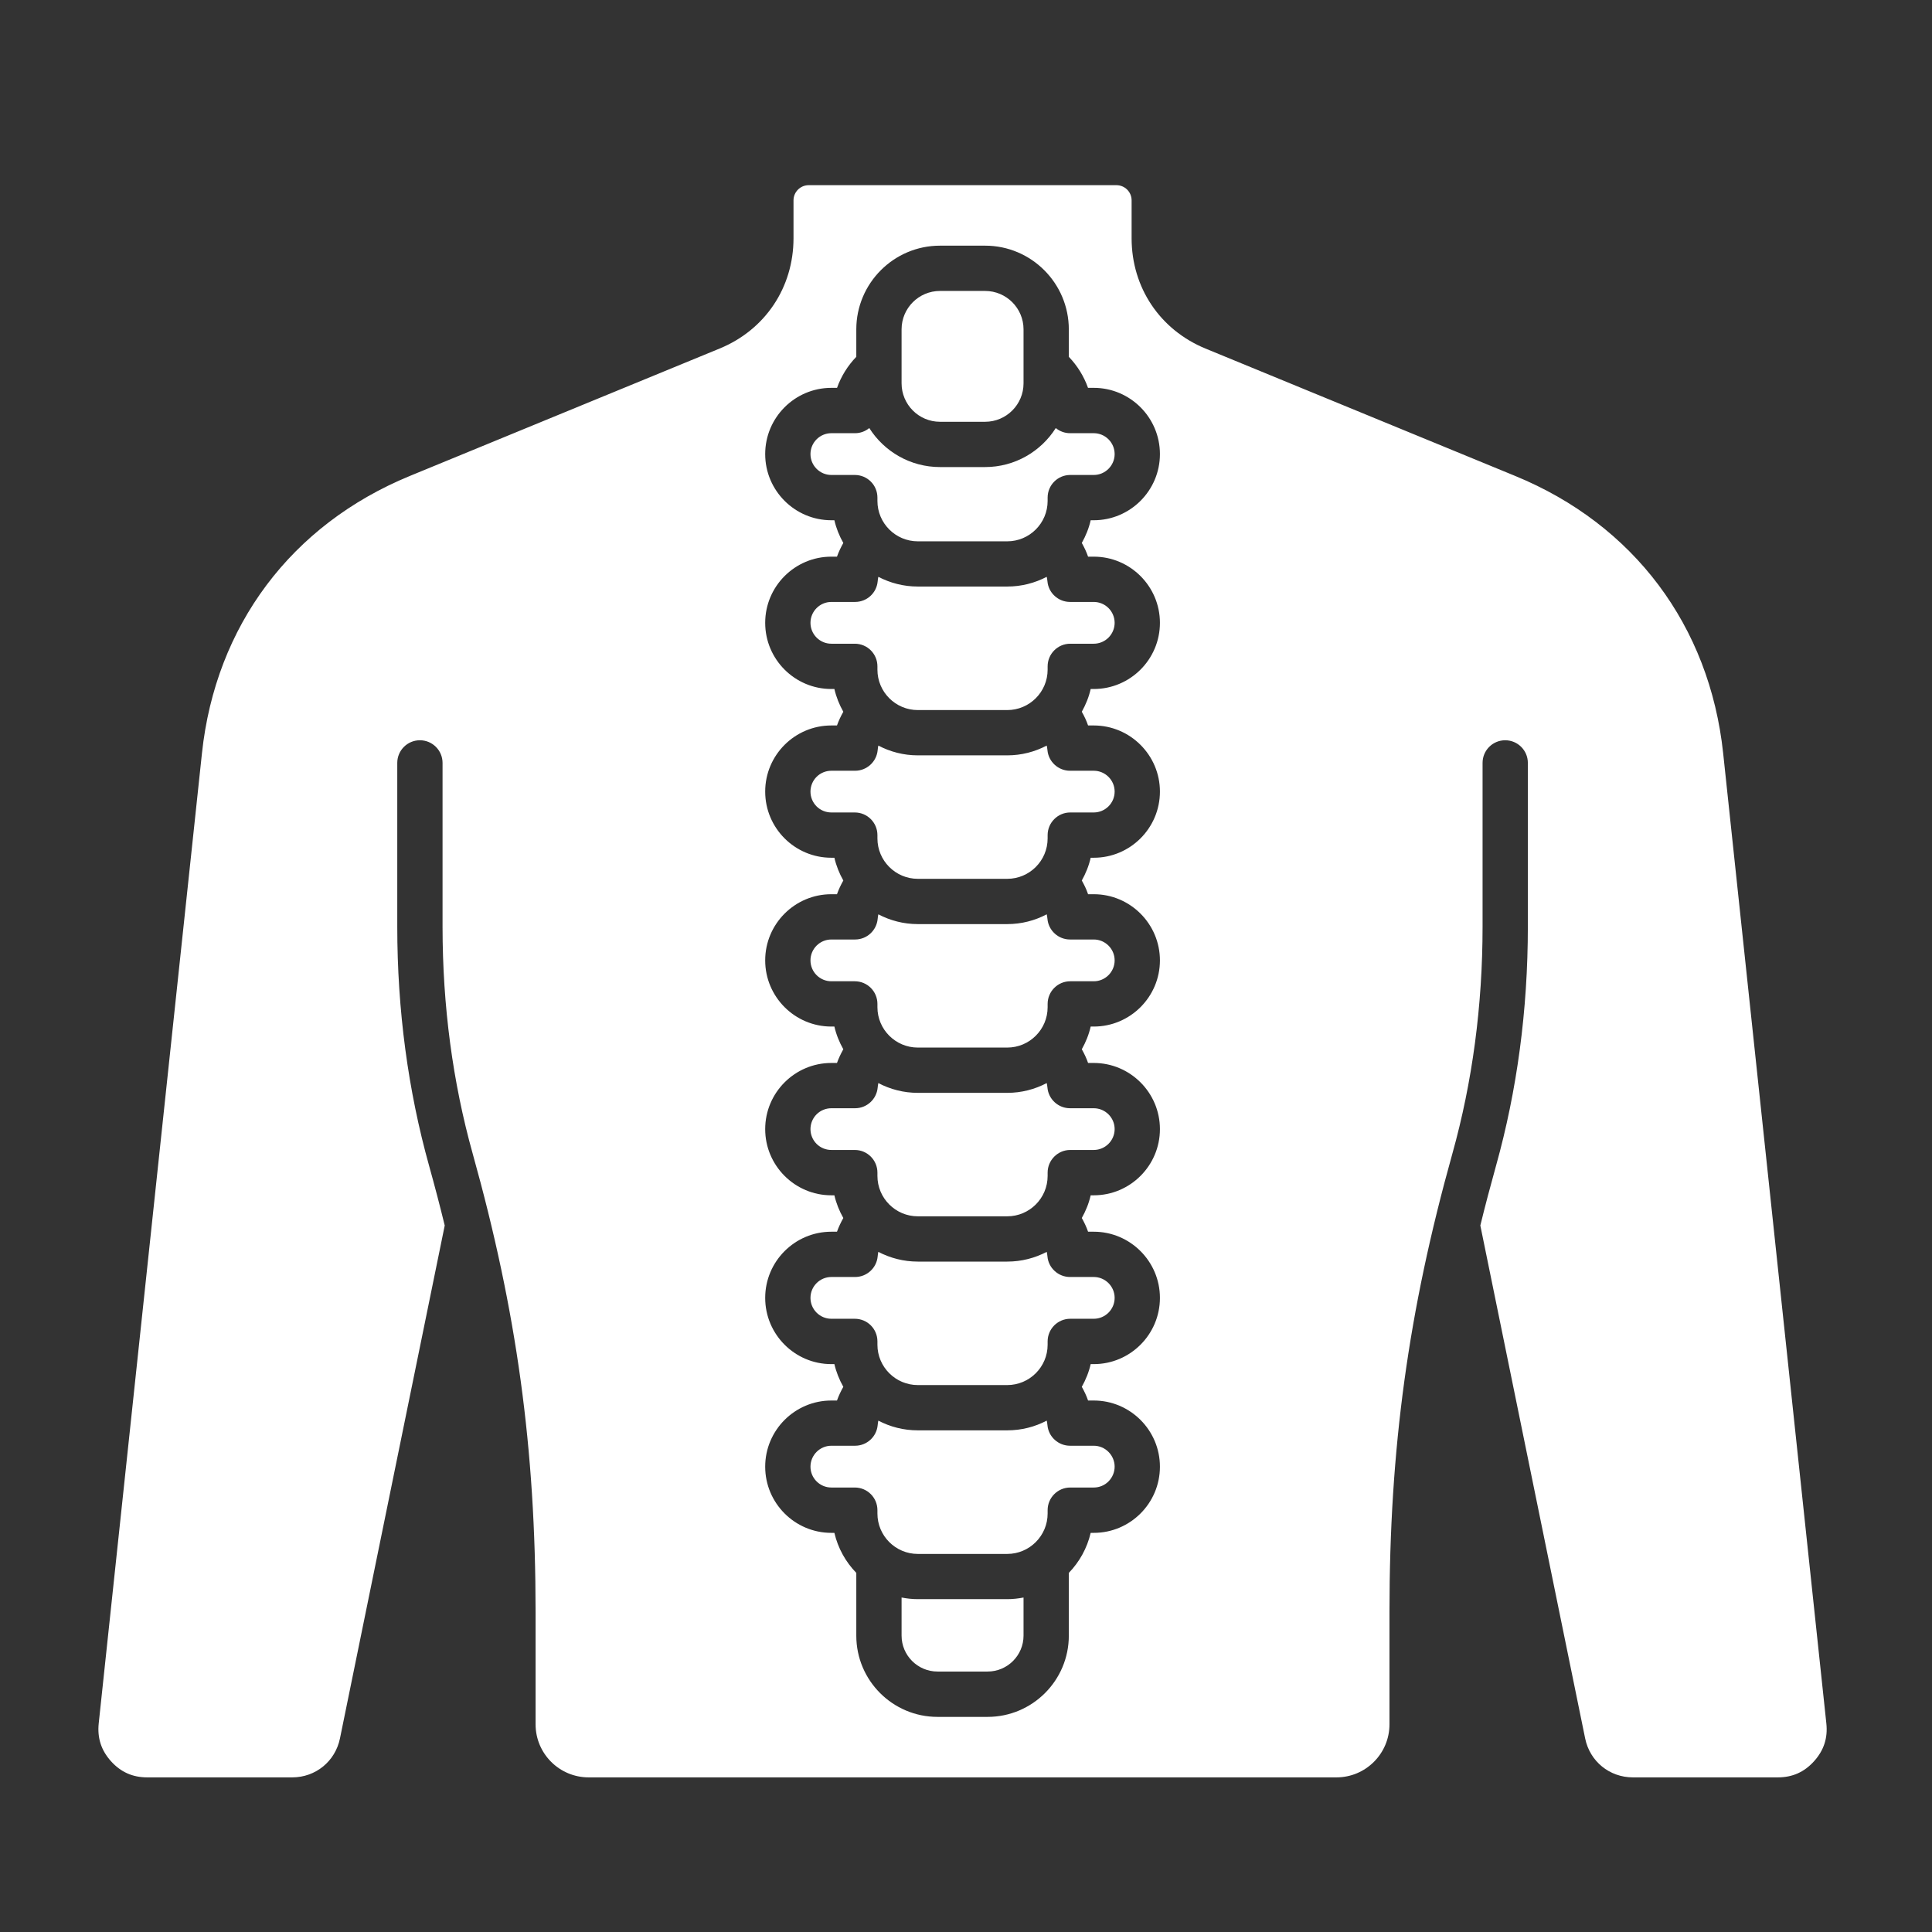 <svg width="32" height="32" viewBox="0 0 32 32" fill="none" xmlns="http://www.w3.org/2000/svg">
<rect x="0" y="0" width="32" height="32" fill="#333333" stroke="none"/>
<g id="Frame">
<g id="Group">
<path id="Vector" fill-rule="evenodd" clip-rule="evenodd" d="M28.541 12.476C28.316 10.364 27.061 8.69 25.096 7.883L19.966 5.773C19.212 5.462 18.743 4.762 18.743 3.946V3.318C18.743 3.179 18.63 3.067 18.491 3.067H13.395C13.256 3.067 13.143 3.18 13.143 3.318V3.946C13.143 4.762 12.674 5.463 11.919 5.773L6.789 7.883C4.825 8.691 3.57 10.365 3.345 12.476L1.635 28.545C1.61 28.786 1.676 28.991 1.838 29.171C2 29.351 2.196 29.439 2.439 29.439H4.84C5.228 29.439 5.553 29.173 5.631 28.793L7.366 20.298C7.287 19.974 7.201 19.646 7.108 19.312C6.758 18.059 6.58 16.726 6.58 15.349V12.636C6.58 12.429 6.748 12.261 6.955 12.261C7.162 12.261 7.33 12.429 7.33 12.636V15.349C7.33 16.658 7.498 17.924 7.83 19.111C8.56 21.723 8.871 23.993 8.871 26.705V28.561C8.871 29.045 9.265 29.439 9.75 29.439H22.136C22.62 29.439 23.014 29.045 23.014 28.561V26.705C23.014 23.993 23.325 21.723 24.055 19.111C24.387 17.924 24.556 16.657 24.556 15.349V12.636C24.556 12.429 24.723 12.261 24.931 12.261C25.138 12.261 25.306 12.429 25.306 12.636V15.349C25.306 16.726 25.128 18.059 24.778 19.312C24.685 19.646 24.598 19.974 24.519 20.298L26.255 28.793C26.332 29.173 26.658 29.439 27.046 29.439H29.446C29.689 29.439 29.885 29.351 30.047 29.171C30.209 28.991 30.276 28.786 30.25 28.545L28.541 12.476ZM16.683 26.487C16.775 26.487 16.865 26.477 16.953 26.46V27.091C16.953 27.419 16.686 27.686 16.358 27.686H15.528C15.2 27.686 14.933 27.419 14.933 27.091V26.46C15.02 26.477 15.11 26.487 15.202 26.487H16.683ZM16.683 23.691C16.92 23.691 17.141 23.633 17.337 23.53C17.343 23.555 17.346 23.579 17.349 23.605C17.357 23.698 17.4 23.785 17.47 23.848C17.539 23.911 17.629 23.946 17.723 23.946H18.116C18.208 23.946 18.296 23.983 18.36 24.048C18.425 24.113 18.462 24.201 18.462 24.292C18.462 24.384 18.425 24.472 18.36 24.537C18.296 24.602 18.208 24.638 18.116 24.638H17.726C17.52 24.638 17.352 24.806 17.352 25.013V25.069C17.352 25.437 17.052 25.738 16.683 25.738H15.202C14.833 25.738 14.533 25.438 14.533 25.069V25.013C14.533 24.806 14.366 24.638 14.158 24.638H13.77C13.579 24.638 13.424 24.483 13.424 24.293C13.424 24.102 13.579 23.946 13.77 23.946H14.163C14.357 23.946 14.519 23.798 14.537 23.605C14.539 23.579 14.543 23.555 14.548 23.53C14.744 23.633 14.966 23.691 15.202 23.691H16.683ZM16.683 20.896C16.92 20.896 17.141 20.837 17.337 20.735C17.343 20.76 17.346 20.785 17.349 20.81C17.357 20.903 17.4 20.99 17.47 21.053C17.539 21.116 17.629 21.151 17.723 21.151H18.116C18.306 21.151 18.462 21.306 18.462 21.497C18.462 21.688 18.306 21.843 18.116 21.843H17.726C17.52 21.843 17.352 22.011 17.352 22.218V22.273C17.352 22.641 17.052 22.941 16.683 22.941H15.202C14.833 22.941 14.533 22.641 14.533 22.273V22.218C14.533 22.01 14.366 21.843 14.158 21.843H13.77C13.579 21.843 13.424 21.688 13.424 21.497C13.424 21.306 13.579 21.151 13.77 21.151H14.163C14.357 21.151 14.519 21.003 14.537 20.81C14.539 20.784 14.543 20.759 14.548 20.735C14.744 20.837 14.966 20.896 15.202 20.896H16.683ZM16.683 18.101C16.92 18.101 17.141 18.042 17.337 17.939C17.343 17.964 17.346 17.989 17.349 18.014C17.357 18.108 17.4 18.194 17.47 18.258C17.539 18.321 17.629 18.356 17.723 18.356H18.116C18.306 18.356 18.462 18.511 18.462 18.701C18.462 18.892 18.306 19.047 18.116 19.047H17.726C17.52 19.047 17.352 19.216 17.352 19.422V19.477C17.352 19.846 17.052 20.146 16.683 20.146H15.202C14.833 20.146 14.533 19.846 14.533 19.477V19.422C14.533 19.216 14.366 19.047 14.158 19.047H13.77C13.678 19.047 13.59 19.011 13.525 18.946C13.46 18.881 13.424 18.793 13.424 18.702C13.424 18.61 13.46 18.522 13.525 18.457C13.59 18.392 13.678 18.356 13.77 18.356H14.163C14.357 18.356 14.519 18.207 14.537 18.014C14.539 17.989 14.543 17.964 14.548 17.939C14.744 18.042 14.966 18.101 15.202 18.101H16.683ZM16.683 15.306C16.92 15.306 17.141 15.247 17.337 15.144C17.343 15.169 17.346 15.194 17.349 15.219C17.357 15.313 17.4 15.399 17.47 15.463C17.539 15.526 17.629 15.561 17.723 15.561H18.116C18.306 15.561 18.462 15.716 18.462 15.907C18.462 16.098 18.306 16.253 18.116 16.253H17.726C17.52 16.253 17.352 16.421 17.352 16.628V16.683C17.352 17.051 17.052 17.351 16.683 17.351H15.202C14.833 17.351 14.533 17.051 14.533 16.683V16.628C14.533 16.421 14.366 16.253 14.158 16.253H13.77C13.579 16.253 13.424 16.098 13.424 15.907C13.424 15.716 13.579 15.561 13.77 15.561H14.163C14.357 15.561 14.519 15.413 14.537 15.219C14.539 15.194 14.543 15.169 14.548 15.144C14.744 15.247 14.966 15.306 15.202 15.306H16.683ZM16.683 12.511C16.92 12.511 17.141 12.452 17.337 12.349C17.343 12.374 17.346 12.399 17.349 12.424C17.357 12.518 17.4 12.604 17.47 12.668C17.539 12.731 17.629 12.766 17.723 12.766H18.116C18.306 12.766 18.462 12.921 18.462 13.111C18.462 13.302 18.306 13.457 18.116 13.457H17.726C17.52 13.457 17.352 13.626 17.352 13.832V13.887C17.352 14.256 17.052 14.556 16.683 14.556H15.202C14.833 14.556 14.533 14.256 14.533 13.887V13.832C14.533 13.626 14.366 13.457 14.158 13.457H13.77C13.678 13.457 13.59 13.421 13.525 13.356C13.46 13.291 13.424 13.203 13.424 13.112C13.424 13.02 13.46 12.932 13.525 12.867C13.59 12.802 13.678 12.766 13.77 12.766H14.163C14.357 12.766 14.519 12.617 14.537 12.424C14.539 12.399 14.543 12.374 14.548 12.349C14.744 12.452 14.966 12.511 15.202 12.511H16.683ZM16.683 9.715C16.92 9.715 17.141 9.656 17.337 9.554C17.343 9.579 17.346 9.603 17.349 9.629C17.357 9.722 17.4 9.809 17.47 9.872C17.539 9.935 17.629 9.97 17.723 9.97H18.116C18.208 9.97 18.296 10.007 18.36 10.071C18.425 10.136 18.462 10.224 18.462 10.316C18.462 10.408 18.425 10.496 18.36 10.561C18.296 10.625 18.208 10.662 18.116 10.662H17.726C17.52 10.662 17.352 10.83 17.352 11.037V11.092C17.352 11.461 17.052 11.761 16.683 11.761H15.202C14.833 11.761 14.533 11.461 14.533 11.092V11.037C14.533 10.83 14.366 10.662 14.158 10.662H13.77C13.579 10.662 13.424 10.507 13.424 10.316C13.424 10.126 13.579 9.97 13.77 9.97H14.163C14.357 9.97 14.519 9.823 14.537 9.629C14.539 9.603 14.543 9.579 14.548 9.554C14.744 9.656 14.966 9.715 15.202 9.715H16.683ZM16.317 7.736C16.808 7.736 17.241 7.478 17.487 7.09C17.552 7.143 17.633 7.175 17.723 7.175H18.116C18.306 7.175 18.462 7.33 18.462 7.521C18.462 7.711 18.306 7.867 18.116 7.867H17.726C17.52 7.867 17.352 8.034 17.352 8.242V8.297C17.352 8.666 17.052 8.966 16.683 8.966H15.202C14.833 8.966 14.533 8.666 14.533 8.297V8.242C14.533 8.034 14.366 7.867 14.158 7.867H13.77C13.579 7.867 13.424 7.711 13.424 7.521C13.424 7.33 13.579 7.175 13.77 7.175H14.163C14.252 7.175 14.333 7.143 14.398 7.09C14.644 7.478 15.077 7.736 15.569 7.736H16.317ZM16.953 6.349C16.953 6.701 16.667 6.986 16.317 6.986H15.569C15.218 6.986 14.933 6.7 14.933 6.349V5.455C14.933 5.104 15.218 4.819 15.569 4.819H16.317C16.667 4.819 16.953 5.104 16.953 5.455V6.349ZM18.116 9.22C18.72 9.22 19.212 9.712 19.212 10.316C19.212 10.921 18.72 11.412 18.116 11.412H18.065C18.035 11.546 17.983 11.672 17.918 11.789C17.959 11.861 17.995 11.937 18.022 12.016H18.116C18.72 12.016 19.212 12.508 19.212 13.111C19.212 13.716 18.72 14.207 18.116 14.207H18.065C18.035 14.341 17.983 14.467 17.918 14.584C17.959 14.656 17.995 14.732 18.022 14.811H18.116C18.72 14.811 19.212 15.303 19.212 15.907C19.212 16.511 18.72 17.003 18.116 17.003H18.065C18.035 17.137 17.983 17.263 17.918 17.379C17.959 17.452 17.995 17.527 18.022 17.606H18.116C18.72 17.606 19.212 18.098 19.212 18.702C19.212 19.306 18.72 19.798 18.116 19.798H18.065C18.035 19.932 17.983 20.058 17.918 20.174C17.959 20.247 17.995 20.323 18.022 20.401H18.116C18.72 20.401 19.212 20.893 19.212 21.497C19.212 22.102 18.72 22.594 18.116 22.594H18.065C18.035 22.727 17.983 22.854 17.918 22.97C17.959 23.043 17.995 23.118 18.022 23.197H18.116C18.72 23.197 19.212 23.689 19.212 24.293C19.212 24.898 18.72 25.389 18.116 25.389H18.065C18.006 25.643 17.878 25.871 17.703 26.052V27.092C17.703 27.834 17.099 28.437 16.358 28.437H15.528C14.786 28.437 14.183 27.834 14.183 27.092V26.052C14.007 25.871 13.879 25.643 13.82 25.389H13.77C13.165 25.389 12.674 24.897 12.674 24.293C12.674 23.689 13.165 23.197 13.77 23.197H13.863C13.891 23.118 13.927 23.043 13.968 22.97C13.902 22.853 13.851 22.727 13.82 22.594H13.77C13.165 22.594 12.674 22.102 12.674 21.497C12.674 20.893 13.165 20.401 13.77 20.401H13.863C13.891 20.323 13.927 20.247 13.968 20.174C13.902 20.058 13.851 19.932 13.82 19.798H13.77C13.165 19.798 12.674 19.306 12.674 18.702C12.674 18.098 13.165 17.606 13.77 17.606H13.863C13.891 17.527 13.927 17.452 13.968 17.379C13.902 17.262 13.851 17.137 13.82 17.003H13.77C13.165 17.003 12.674 16.511 12.674 15.907C12.674 15.303 13.165 14.811 13.77 14.811H13.863C13.891 14.732 13.927 14.656 13.968 14.584C13.902 14.467 13.851 14.341 13.82 14.207H13.77C13.165 14.207 12.674 13.716 12.674 13.111C12.674 12.507 13.165 12.016 13.77 12.016H13.863C13.891 11.937 13.927 11.861 13.968 11.789C13.902 11.672 13.851 11.546 13.82 11.412H13.77C13.165 11.412 12.674 10.921 12.674 10.316C12.674 9.712 13.165 9.22 13.77 9.22H13.863C13.891 9.141 13.927 9.066 13.968 8.993C13.902 8.877 13.851 8.751 13.82 8.617H13.77C13.165 8.617 12.674 8.125 12.674 7.521C12.674 6.916 13.165 6.424 13.77 6.424H13.864C13.932 6.232 14.041 6.057 14.183 5.91V5.456C14.183 4.691 14.805 4.069 15.569 4.069H16.317C17.081 4.069 17.703 4.691 17.703 5.456V5.91C17.845 6.058 17.953 6.233 18.021 6.424H18.116C18.72 6.424 19.212 6.916 19.212 7.521C19.212 8.125 18.72 8.617 18.116 8.617H18.065C18.035 8.751 17.983 8.877 17.918 8.993C17.959 9.066 17.995 9.141 18.022 9.22H18.116Z" fill="white"/>
</g>
</g>
</svg>
